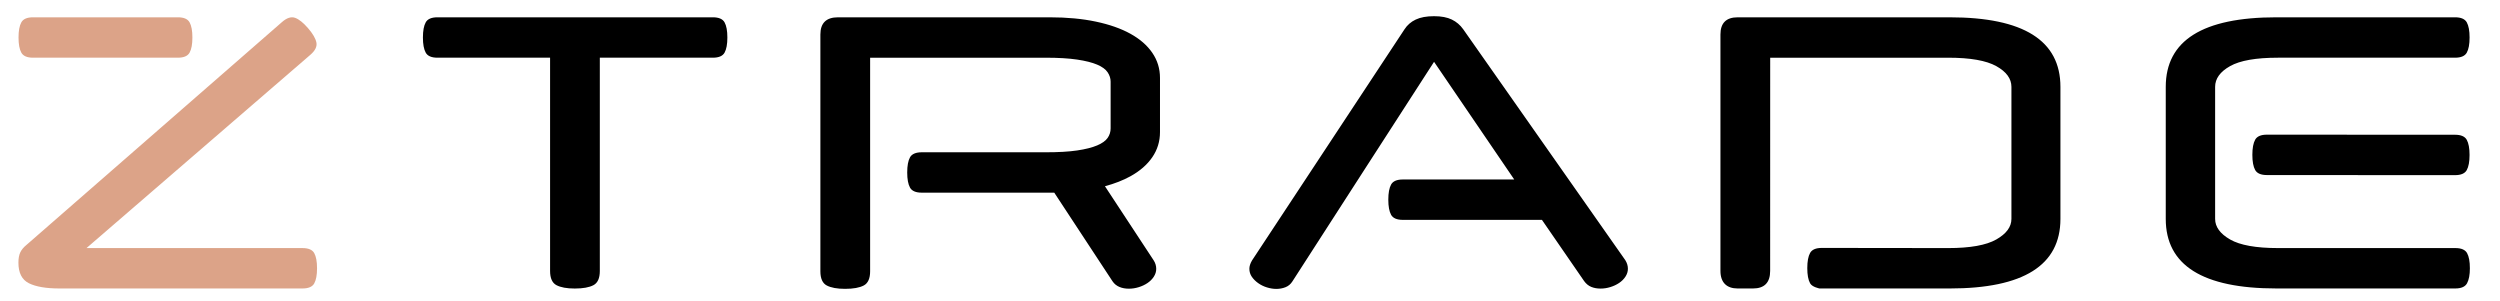<?xml version="1.0" encoding="UTF-8"?>
<!-- Creator: CorelDRAW SE -->
<svg xmlns="http://www.w3.org/2000/svg" xmlns:xlink="http://www.w3.org/1999/xlink" xml:space="preserve" width="247.693mm" height="29.843mm" version="1.1" style="shape-rendering:geometricPrecision; text-rendering:geometricPrecision; image-rendering:optimizeQuality; fill-rule:evenodd; clip-rule:evenodd" viewBox="0 0 24694.9 2975.29">
 <defs>
  <style type="text/css">
   <![CDATA[
    .fil2 {fill:none}
    .fil0 {fill:black}
    .fil1 {fill:#DCA388}
   ]]>
  </style>
 </defs>
 <g id="Vrstva_x0020_1">
  <path class="fil0" d="M10327.78 1504.2c125.62,0 229.66,-5.69 312.17,-18 82.51,-12.3 148.4,-28.93 197.66,-49.87 49.27,-20.95 83.74,-45.56 103.47,-73.88 19.67,-28.36 29.54,-59.74 29.54,-94.22l0 -461.84c0,-32.02 -9.87,-62.79 -29.54,-92.37 -19.73,-29.54 -54.2,-54.77 -103.47,-75.71 -49.26,-20.95 -115.15,-37.57 -197.66,-49.87 -82.52,-12.31 -186.55,-18.5 -312.17,-18.5l-1732.73 0c0,772.79 0,1349.31 0,2109.44 0,71.42 -20.95,118.25 -62.79,140.42 -41.89,22.17 -103.46,33.25 -184.75,33.25 -78.8,0 -139.15,-11.08 -181,-33.25 -41.88,-22.16 -62.83,-68.99 -62.83,-140.42l0 -2338.48c0,-113.28 57.91,-169.97 173.67,-169.97l2094.78 0c167.48,0 318.32,14.19 452.59,42.5 134.23,28.31 248.11,68.33 341.71,120.09 93.6,51.7 165.64,114.5 216.13,188.41 50.49,73.88 75.75,156.4 75.75,247.5l0 535.72c0,91.16 -25.26,173.67 -75.75,247.54 -50.49,73.88 -122.53,136.71 -216.13,188.42 -71.95,39.75 -155.87,72.61 -251.78,98.52l480.65 731.25c17.63,26.84 25.83,55.42 25.83,84.96 0,27.1 -7.99,52.97 -24,77.59 -16.02,24.61 -36.96,45.55 -62.79,62.79 -25.88,17.24 -54.81,30.85 -86.84,40.67 -32.03,9.86 -64.06,14.75 -96.04,14.75 -34.52,0 -65.28,-5.54 -92.38,-16.63 -27.1,-11.08 -51.83,-29.27 -70.21,-57.25l-574.77 -874.42 -1308.63 -0.22c-59.12,0 -97.93,-16.62 -116.38,-49.87 -18.45,-33.25 -27.71,-83.13 -27.71,-149.63 0,-66.5 9.25,-116.38 27.71,-149.63 18.45,-33.24 58.26,-49.87 117.39,-49.87l1221.31 0.06zm-4402.8 -934.26l0 2106.43c0,71.43 -20.9,118.25 -62.79,140.42 -41.84,22.16 -103.46,33.25 -184.7,33.25 -78.81,0 -139.16,-11.09 -181.05,-33.25 -41.84,-22.16 -62.79,-68.98 -62.79,-140.42l0 -2106.43 -1112.05 0c-59.12,0 -97.93,-16.63 -116.38,-49.88 -18.45,-33.25 -27.71,-83.12 -27.71,-149.62 0,-66.51 9.25,-116.38 27.71,-149.63 18.45,-33.25 57.26,-49.88 116.38,-49.88l2719.16 0c59.12,0 97.92,16.63 116.37,49.88 18.46,33.25 27.72,83.12 27.72,149.63 0,66.5 -9.25,116.37 -27.72,149.62 -18.45,33.25 -57.25,49.88 -116.37,49.88l-1115.77 0zm18325.37 0c59.12,0 97.92,-16.63 116.38,-49.88 18.45,-33.25 27.71,-83.12 27.71,-149.62 0,-66.51 -9.25,-116.38 -27.71,-149.63 -18.46,-33.25 -57.3,-49.88 -116.38,-49.88 -587.86,0 -1175.68,0 -1763.54,0 -729.06,0 -1093.6,229.09 -1093.6,687.18l0 1304.18c0,458.13 364.53,687.17 1093.6,687.17l1766.46 0c59.12,0 97.92,-17.24 116.38,-51.7 18.45,-34.52 27.71,-83.74 27.71,-147.79 0,-66.5 -9.25,-116.38 -27.71,-149.63 -18.5,-33.25 -57.26,-49.87 -116.38,-49.87l-1751.71 0c-216.74,0 -374.35,-28.32 -472.88,-84.96 -98.53,-56.68 -147.79,-124.41 -147.79,-203.21 0,-641.54 0,-639.39 0,-1304.18 0,-81.26 49.26,-149.63 147.79,-205.04 98.52,-55.42 256.14,-83.13 472.88,-83.13 582.93,0 1165.86,0 1748.79,0zm-0.31 761.09c59.13,0 97.92,16.63 116.38,49.88 18.5,33.25 27.71,83.13 27.71,149.63 0,66.5 -9.22,116.37 -27.71,149.62 -18.47,33.24 -57.26,49.91 -116.38,49.88l-1857.26 -0.92c-59.12,-0.03 -97.92,-16.63 -116.38,-49.87 -18.44,-33.25 -27.71,-83.13 -27.71,-149.63 0,-66.5 9.26,-116.38 27.71,-149.63 18.46,-33.25 57.26,-49.88 116.38,-49.88 632.76,0 1224.58,0.92 1857.26,0.92zm-5005.59 1119.44c216.75,0 375.01,-28.32 474.72,-84.96 99.75,-56.64 149.63,-124.41 149.63,-203.21l0 -1304.18c0,-81.26 -49.88,-149.63 -149.63,-205.04 -99.75,-55.42 -257.97,-83.13 -474.72,-83.13l-1758.6 0c0,701.97 -0.39,1404.02 -0.39,2105.9 0,115.77 -56.73,173.63 -169.96,173.63l-151.07 0c-107.56,0 -169.96,-58.2 -169.96,-173.63l0 -2334.94c0,-113.28 56.68,-169.97 169.96,-169.97l2094.78 0c729.06,0 1093.6,229.09 1093.6,687.18l0 1304.18c0,458.04 -364.57,687.17 -1093.6,687.17l-1286.81 0c0,-0.74 -70.87,-12.56 -92.42,-51.41 -18.46,-33.25 -27.72,-83.12 -27.72,-149.62 0,-66.5 9.25,-116.38 27.72,-149.63 18.45,-33.25 57.25,-49.88 116.37,-49.88 417.38,0 831.44,1.54 1248.11,1.54zm-4013.26 -278.62l-1373.48 0c-59.08,0 -97.92,-16.62 -116.37,-49.87 -18.46,-33.25 -27.72,-83.13 -27.72,-149.63 0,-66.5 9.25,-116.38 27.72,-149.63 18.45,-33.25 57.25,-49.87 116.37,-49.87l1099.76 0c-161.28,-235.37 -137.89,-202.73 -791.94,-1162.24 -946.24,1464.06 -397.65,616.92 -1399.44,2169.26 -17.23,27.1 -40.05,46.17 -68.37,57.26 -28.31,11.08 -58.47,16.62 -90.5,16.62 -29.54,0 -60.35,-4.89 -92.38,-14.75 -31.98,-9.82 -60.92,-24.05 -86.79,-42.5 -25.83,-18.45 -46.82,-39.36 -62.84,-62.79 -16.01,-23.39 -24,-49.88 -24,-79.46 0,-24.62 8.64,-51.71 25.87,-81.26l1506.57 -2283.8c27.1,-41.88 64.06,-73.92 110.84,-96.08 46.82,-22.17 107.13,-33.25 181.04,-33.25 71.42,0 129.9,11.08 175.5,33.25 45.55,22.16 83.13,54.2 112.67,96.08l1600.73 2280.49c17.24,27.1 25.83,55.41 25.83,84.95 0,27.1 -7.99,52.97 -24.01,77.59 -16.01,24.62 -36.95,45.6 -62.79,62.79 -25.87,17.28 -54.8,30.85 -86.83,40.67 -32.03,9.86 -64.06,14.76 -96.04,14.76 -34.52,0 -65.28,-5.54 -92.38,-16.63 -27.1,-11.09 -50.49,-30.15 -70.21,-57.25l-416.8 -604.71z"></path>
  <path class="fil1" d="M1756.38 569.94c59.13,0 97.93,-16.63 116.38,-49.88 18.45,-33.25 27.71,-83.12 27.71,-149.62 0,-66.51 -9.25,-116.38 -27.71,-149.63 -18.45,-33.25 -57.25,-49.88 -116.38,-49.88 -476.41,0 -952.87,0 -1429.28,0 -59.12,0 -97.92,16.63 -116.38,49.88 -18.45,33.25 -27.71,83.12 -27.71,149.63 0,66.5 9.25,116.37 27.71,149.62 18.46,33.25 57.26,49.88 116.38,49.88 476.41,0 952.87,0 1429.28,0zm-1168.04 2279.52c-133,0 -233.98,-17.24 -302.92,-51.7 -68.98,-34.52 -103.46,-102.24 -103.46,-203.21 0,-41.89 6.15,-75.76 18.45,-101.59 12.35,-25.87 32.03,-49.87 59.13,-72.03l2526.51 -2203.52c47.73,-41.62 91.11,-55.15 129.42,-41.1 38.26,14 80.77,48.04 127.37,102.01 46.65,53.98 74.1,100.94 82.43,140.86 8.33,39.93 -11.52,80.69 -59.47,122.09l-2211.46 1909.2 2133.3 0c59.08,0 97.88,16.62 116.37,49.87 18.46,33.25 27.72,83.13 27.72,149.63 0,66.5 -9.25,116.38 -27.72,149.63 -18.49,33.25 -57.29,49.87 -116.37,49.87l-2399.31 0z"></path>
  <rect class="fil2" x="-0" y="-0" width="24694.9" height="2975.29"></rect>
 </g>
</svg>
